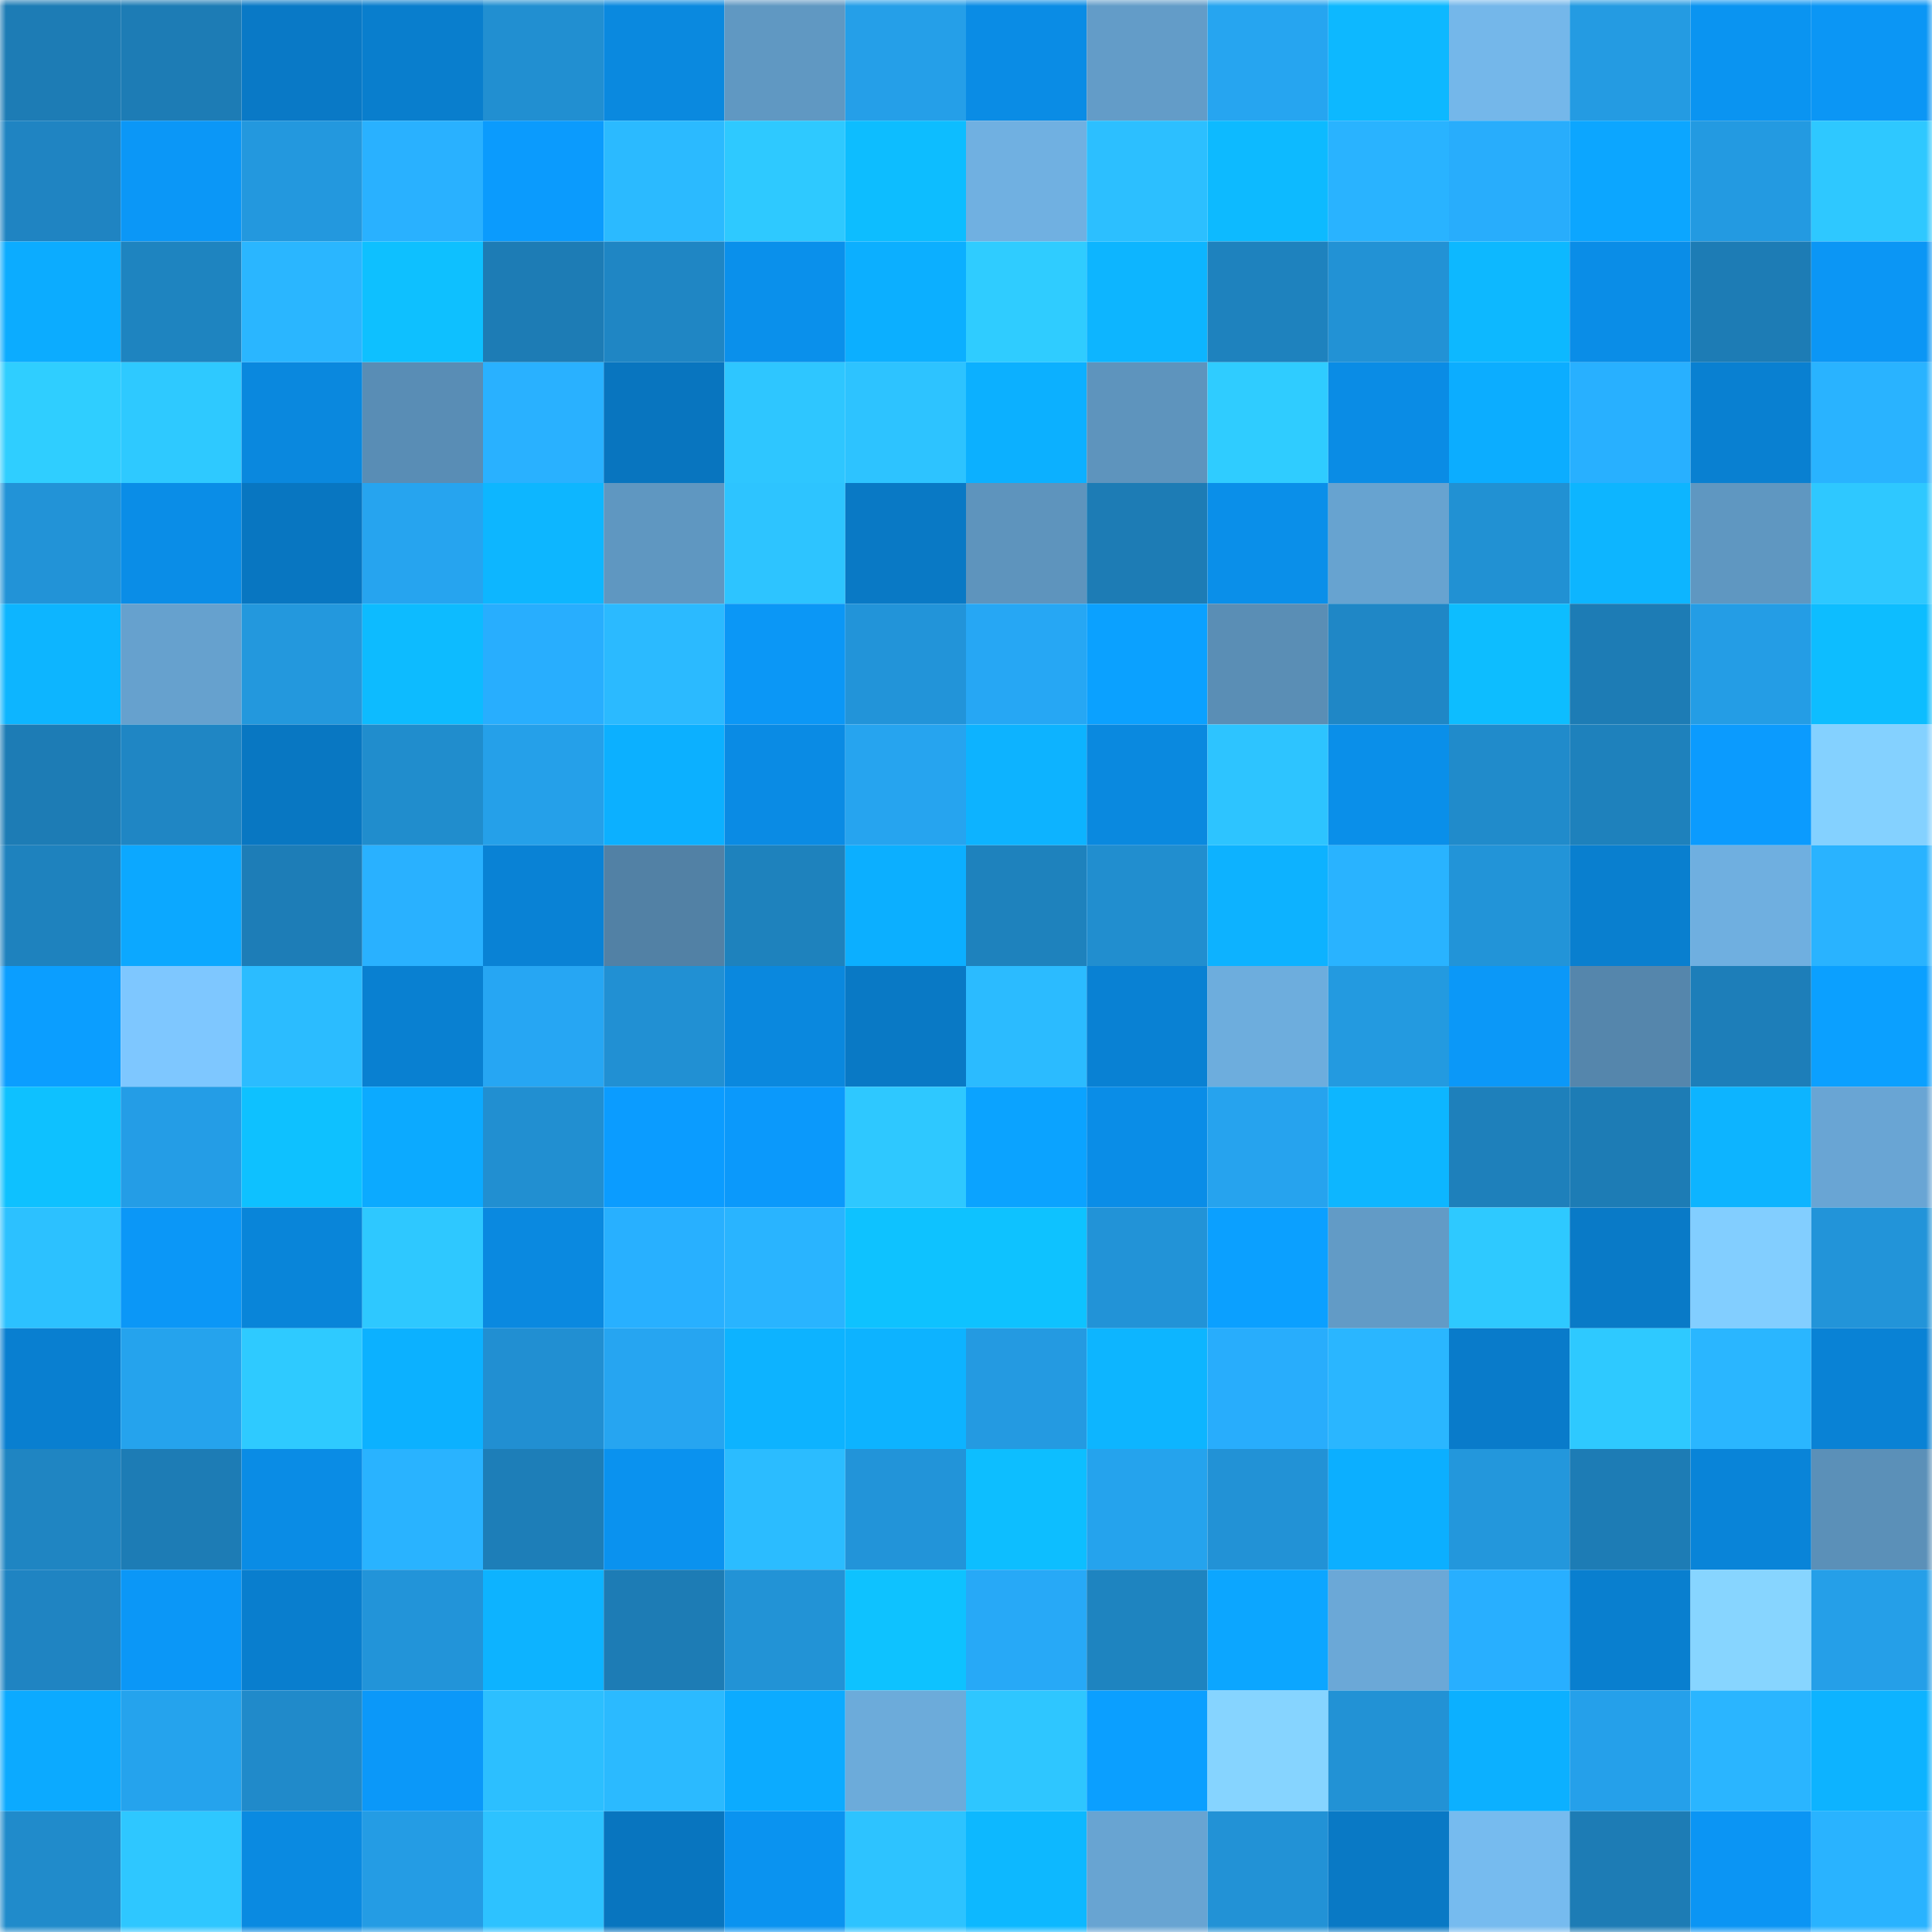 <svg viewBox="0 0 160 160" fill="none" role="img" xmlns="http://www.w3.org/2000/svg" width="240" height="240" name="ens%2Ctorchless.eth"><mask id="1170322654" mask-type="alpha" maskUnits="userSpaceOnUse" x="0" y="0" width="160" height="160"><rect width="160" height="160" fill="#FFFFFF"></rect></mask><g mask="url(#1170322654)"><rect x="0" y="0" width="10" height="10" fill="#1d7cb5"></rect><rect x="10" y="0" width="10" height="10" fill="#1d7cb5"></rect><rect x="20" y="0" width="10" height="10" fill="#0979c6"></rect><rect x="30" y="0" width="10" height="10" fill="#097ecd"></rect><rect x="40" y="0" width="10" height="10" fill="#218fd1"></rect><rect x="50" y="0" width="10" height="10" fill="#0a89df"></rect><rect x="60" y="0" width="10" height="10" fill="#6098c2"></rect><rect x="70" y="0" width="10" height="10" fill="#259fe8"></rect><rect x="80" y="0" width="10" height="10" fill="#0a8ce5"></rect><rect x="90" y="0" width="10" height="10" fill="#639cc8"></rect><rect x="100" y="0" width="10" height="10" fill="#26a5f0"></rect><rect x="110" y="0" width="10" height="10" fill="#0db8ff"></rect><rect x="120" y="0" width="10" height="10" fill="#74b7ea"></rect><rect x="130" y="0" width="10" height="10" fill="#249be2"></rect><rect x="140" y="0" width="10" height="10" fill="#0a94f1"></rect><rect x="150" y="0" width="10" height="10" fill="#0b96f5"></rect><rect x="0" y="10" width="10" height="10" fill="#1f84c2"></rect><rect x="10" y="10" width="10" height="10" fill="#0b97f7"></rect><rect x="20" y="10" width="10" height="10" fill="#2398de"></rect><rect x="30" y="10" width="10" height="10" fill="#29b1ff"></rect><rect x="40" y="10" width="10" height="10" fill="#0b9bfd"></rect><rect x="50" y="10" width="10" height="10" fill="#2bbaff"></rect><rect x="60" y="10" width="10" height="10" fill="#2ec9ff"></rect><rect x="70" y="10" width="10" height="10" fill="#0dbdff"></rect><rect x="80" y="10" width="10" height="10" fill="#70b0e1"></rect><rect x="90" y="10" width="10" height="10" fill="#2cbfff"></rect><rect x="100" y="10" width="10" height="10" fill="#0dbaff"></rect><rect x="110" y="10" width="10" height="10" fill="#29b3ff"></rect><rect x="120" y="10" width="10" height="10" fill="#28adfc"></rect><rect x="130" y="10" width="10" height="10" fill="#0ca6ff"></rect><rect x="140" y="10" width="10" height="10" fill="#239ae1"></rect><rect x="150" y="10" width="10" height="10" fill="#2ec8ff"></rect><rect x="0" y="20" width="10" height="10" fill="#0cacff"></rect><rect x="10" y="20" width="10" height="10" fill="#1e84c0"></rect><rect x="20" y="20" width="10" height="10" fill="#2ab6ff"></rect><rect x="30" y="20" width="10" height="10" fill="#0ec0ff"></rect><rect x="40" y="20" width="10" height="10" fill="#1d7cb5"></rect><rect x="50" y="20" width="10" height="10" fill="#1f86c4"></rect><rect x="60" y="20" width="10" height="10" fill="#0a90eb"></rect><rect x="70" y="20" width="10" height="10" fill="#0cafff"></rect><rect x="80" y="20" width="10" height="10" fill="#2fccff"></rect><rect x="90" y="20" width="10" height="10" fill="#0db5ff"></rect><rect x="100" y="20" width="10" height="10" fill="#1e82be"></rect><rect x="110" y="20" width="10" height="10" fill="#2292d5"></rect><rect x="120" y="20" width="10" height="10" fill="#0db8ff"></rect><rect x="130" y="20" width="10" height="10" fill="#0a8de7"></rect><rect x="140" y="20" width="10" height="10" fill="#1d7cb5"></rect><rect x="150" y="20" width="10" height="10" fill="#0b96f5"></rect><rect x="0" y="30" width="10" height="10" fill="#2fceff"></rect><rect x="10" y="30" width="10" height="10" fill="#2ec9ff"></rect><rect x="20" y="30" width="10" height="10" fill="#0a88de"></rect><rect x="30" y="30" width="10" height="10" fill="#598db5"></rect><rect x="40" y="30" width="10" height="10" fill="#29b1ff"></rect><rect x="50" y="30" width="10" height="10" fill="#0875bf"></rect><rect x="60" y="30" width="10" height="10" fill="#2ec6ff"></rect><rect x="70" y="30" width="10" height="10" fill="#2dc3ff"></rect><rect x="80" y="30" width="10" height="10" fill="#0cb0ff"></rect><rect x="90" y="30" width="10" height="10" fill="#5e94bd"></rect><rect x="100" y="30" width="10" height="10" fill="#2fccff"></rect><rect x="110" y="30" width="10" height="10" fill="#0a8ce5"></rect><rect x="120" y="30" width="10" height="10" fill="#0cadff"></rect><rect x="130" y="30" width="10" height="10" fill="#28b0ff"></rect><rect x="140" y="30" width="10" height="10" fill="#0980d1"></rect><rect x="150" y="30" width="10" height="10" fill="#29b3ff"></rect><rect x="0" y="40" width="10" height="10" fill="#2293d7"></rect><rect x="10" y="40" width="10" height="10" fill="#0a8de7"></rect><rect x="20" y="40" width="10" height="10" fill="#0876c1"></rect><rect x="30" y="40" width="10" height="10" fill="#26a4ef"></rect><rect x="40" y="40" width="10" height="10" fill="#0db6ff"></rect><rect x="50" y="40" width="10" height="10" fill="#5f97c1"></rect><rect x="60" y="40" width="10" height="10" fill="#2dc4ff"></rect><rect x="70" y="40" width="10" height="10" fill="#0979c5"></rect><rect x="80" y="40" width="10" height="10" fill="#5e94bd"></rect><rect x="90" y="40" width="10" height="10" fill="#1d7cb5"></rect><rect x="100" y="40" width="10" height="10" fill="#0a8fe9"></rect><rect x="110" y="40" width="10" height="10" fill="#67a3d0"></rect><rect x="120" y="40" width="10" height="10" fill="#2191d3"></rect><rect x="130" y="40" width="10" height="10" fill="#0db5ff"></rect><rect x="140" y="40" width="10" height="10" fill="#5f97c1"></rect><rect x="150" y="40" width="10" height="10" fill="#2ec8ff"></rect><rect x="0" y="50" width="10" height="10" fill="#0db5ff"></rect><rect x="10" y="50" width="10" height="10" fill="#66a1ce"></rect><rect x="20" y="50" width="10" height="10" fill="#2398dd"></rect><rect x="30" y="50" width="10" height="10" fill="#0dbbff"></rect><rect x="40" y="50" width="10" height="10" fill="#28aefe"></rect><rect x="50" y="50" width="10" height="10" fill="#2bbaff"></rect><rect x="60" y="50" width="10" height="10" fill="#0b97f6"></rect><rect x="70" y="50" width="10" height="10" fill="#2294d9"></rect><rect x="80" y="50" width="10" height="10" fill="#26a7f4"></rect><rect x="90" y="50" width="10" height="10" fill="#0ba1ff"></rect><rect x="100" y="50" width="10" height="10" fill="#5a8eb5"></rect><rect x="110" y="50" width="10" height="10" fill="#1f87c6"></rect><rect x="120" y="50" width="10" height="10" fill="#0dbdff"></rect><rect x="130" y="50" width="10" height="10" fill="#1d7cb5"></rect><rect x="140" y="50" width="10" height="10" fill="#249de5"></rect><rect x="150" y="50" width="10" height="10" fill="#0dbdff"></rect><rect x="0" y="60" width="10" height="10" fill="#1d7cb5"></rect><rect x="10" y="60" width="10" height="10" fill="#1f86c4"></rect><rect x="20" y="60" width="10" height="10" fill="#0877c2"></rect><rect x="30" y="60" width="10" height="10" fill="#208dcd"></rect><rect x="40" y="60" width="10" height="10" fill="#25a0e9"></rect><rect x="50" y="60" width="10" height="10" fill="#0cb0ff"></rect><rect x="60" y="60" width="10" height="10" fill="#0a8be4"></rect><rect x="70" y="60" width="10" height="10" fill="#26a4ef"></rect><rect x="80" y="60" width="10" height="10" fill="#0db3ff"></rect><rect x="90" y="60" width="10" height="10" fill="#0a89df"></rect><rect x="100" y="60" width="10" height="10" fill="#2dc4ff"></rect><rect x="110" y="60" width="10" height="10" fill="#0a8fe9"></rect><rect x="120" y="60" width="10" height="10" fill="#208bcb"></rect><rect x="130" y="60" width="10" height="10" fill="#1e81bc"></rect><rect x="140" y="60" width="10" height="10" fill="#0b9bfe"></rect><rect x="150" y="60" width="10" height="10" fill="#84d1ff"></rect><rect x="0" y="70" width="10" height="10" fill="#1e82be"></rect><rect x="10" y="70" width="10" height="10" fill="#0ca8ff"></rect><rect x="20" y="70" width="10" height="10" fill="#1d7db7"></rect><rect x="30" y="70" width="10" height="10" fill="#29b1ff"></rect><rect x="40" y="70" width="10" height="10" fill="#0982d5"></rect><rect x="50" y="70" width="10" height="10" fill="#5281a5"></rect><rect x="60" y="70" width="10" height="10" fill="#1e82bd"></rect><rect x="70" y="70" width="10" height="10" fill="#0cafff"></rect><rect x="80" y="70" width="10" height="10" fill="#1e82bd"></rect><rect x="90" y="70" width="10" height="10" fill="#218ecf"></rect><rect x="100" y="70" width="10" height="10" fill="#0db2ff"></rect><rect x="110" y="70" width="10" height="10" fill="#29b3ff"></rect><rect x="120" y="70" width="10" height="10" fill="#2294d8"></rect><rect x="130" y="70" width="10" height="10" fill="#097fcf"></rect><rect x="140" y="70" width="10" height="10" fill="#6fafe0"></rect><rect x="150" y="70" width="10" height="10" fill="#29b3ff"></rect><rect x="0" y="80" width="10" height="10" fill="#0b9eff"></rect><rect x="10" y="80" width="10" height="10" fill="#7ec7ff"></rect><rect x="20" y="80" width="10" height="10" fill="#2bbcff"></rect><rect x="30" y="80" width="10" height="10" fill="#0980d1"></rect><rect x="40" y="80" width="10" height="10" fill="#26a6f3"></rect><rect x="50" y="80" width="10" height="10" fill="#2190d3"></rect><rect x="60" y="80" width="10" height="10" fill="#0a88de"></rect><rect x="70" y="80" width="10" height="10" fill="#0979c5"></rect><rect x="80" y="80" width="10" height="10" fill="#2bbbff"></rect><rect x="90" y="80" width="10" height="10" fill="#0981d3"></rect><rect x="100" y="80" width="10" height="10" fill="#6daddd"></rect><rect x="110" y="80" width="10" height="10" fill="#239ae0"></rect><rect x="120" y="80" width="10" height="10" fill="#0b98f8"></rect><rect x="130" y="80" width="10" height="10" fill="#5586ac"></rect><rect x="140" y="80" width="10" height="10" fill="#1d7eb9"></rect><rect x="150" y="80" width="10" height="10" fill="#0ba0ff"></rect><rect x="0" y="90" width="10" height="10" fill="#0ec1ff"></rect><rect x="10" y="90" width="10" height="10" fill="#249de6"></rect><rect x="20" y="90" width="10" height="10" fill="#0ec1ff"></rect><rect x="30" y="90" width="10" height="10" fill="#0caaff"></rect><rect x="40" y="90" width="10" height="10" fill="#218fd1"></rect><rect x="50" y="90" width="10" height="10" fill="#0b9cff"></rect><rect x="60" y="90" width="10" height="10" fill="#0b99fb"></rect><rect x="70" y="90" width="10" height="10" fill="#2ec8ff"></rect><rect x="80" y="90" width="10" height="10" fill="#0ba3ff"></rect><rect x="90" y="90" width="10" height="10" fill="#0a8de7"></rect><rect x="100" y="90" width="10" height="10" fill="#26a3ee"></rect><rect x="110" y="90" width="10" height="10" fill="#0db6ff"></rect><rect x="120" y="90" width="10" height="10" fill="#1e80bb"></rect><rect x="130" y="90" width="10" height="10" fill="#1d7cb5"></rect><rect x="140" y="90" width="10" height="10" fill="#0db4ff"></rect><rect x="150" y="90" width="10" height="10" fill="#69a5d4"></rect><rect x="0" y="100" width="10" height="10" fill="#2cc1ff"></rect><rect x="10" y="100" width="10" height="10" fill="#0b97f7"></rect><rect x="20" y="100" width="10" height="10" fill="#0985d9"></rect><rect x="30" y="100" width="10" height="10" fill="#2ec8ff"></rect><rect x="40" y="100" width="10" height="10" fill="#0a89e0"></rect><rect x="50" y="100" width="10" height="10" fill="#28b0ff"></rect><rect x="60" y="100" width="10" height="10" fill="#29b4ff"></rect><rect x="70" y="100" width="10" height="10" fill="#0ec2ff"></rect><rect x="80" y="100" width="10" height="10" fill="#0ec2ff"></rect><rect x="90" y="100" width="10" height="10" fill="#2293d7"></rect><rect x="100" y="100" width="10" height="10" fill="#0ba0ff"></rect><rect x="110" y="100" width="10" height="10" fill="#629bc6"></rect><rect x="120" y="100" width="10" height="10" fill="#2ec9ff"></rect><rect x="130" y="100" width="10" height="10" fill="#097ac7"></rect><rect x="140" y="100" width="10" height="10" fill="#82ceff"></rect><rect x="150" y="100" width="10" height="10" fill="#2294d9"></rect><rect x="0" y="110" width="10" height="10" fill="#097fd0"></rect><rect x="10" y="110" width="10" height="10" fill="#25a3ed"></rect><rect x="20" y="110" width="10" height="10" fill="#2ecaff"></rect><rect x="30" y="110" width="10" height="10" fill="#0cb1ff"></rect><rect x="40" y="110" width="10" height="10" fill="#218fd2"></rect><rect x="50" y="110" width="10" height="10" fill="#26a5f1"></rect><rect x="60" y="110" width="10" height="10" fill="#0db3ff"></rect><rect x="70" y="110" width="10" height="10" fill="#0db3ff"></rect><rect x="80" y="110" width="10" height="10" fill="#249ae1"></rect><rect x="90" y="110" width="10" height="10" fill="#0db5ff"></rect><rect x="100" y="110" width="10" height="10" fill="#28adfc"></rect><rect x="110" y="110" width="10" height="10" fill="#2ab6ff"></rect><rect x="120" y="110" width="10" height="10" fill="#097bca"></rect><rect x="130" y="110" width="10" height="10" fill="#2ec9ff"></rect><rect x="140" y="110" width="10" height="10" fill="#2ab6ff"></rect><rect x="150" y="110" width="10" height="10" fill="#0982d5"></rect><rect x="0" y="120" width="10" height="10" fill="#1f85c2"></rect><rect x="10" y="120" width="10" height="10" fill="#1d7cb5"></rect><rect x="20" y="120" width="10" height="10" fill="#0a8ce5"></rect><rect x="30" y="120" width="10" height="10" fill="#29b3ff"></rect><rect x="40" y="120" width="10" height="10" fill="#1d7eb8"></rect><rect x="50" y="120" width="10" height="10" fill="#0a92ef"></rect><rect x="60" y="120" width="10" height="10" fill="#2bbcff"></rect><rect x="70" y="120" width="10" height="10" fill="#2294d9"></rect><rect x="80" y="120" width="10" height="10" fill="#0dbeff"></rect><rect x="90" y="120" width="10" height="10" fill="#25a3ed"></rect><rect x="100" y="120" width="10" height="10" fill="#2292d6"></rect><rect x="110" y="120" width="10" height="10" fill="#0cafff"></rect><rect x="120" y="120" width="10" height="10" fill="#2397dc"></rect><rect x="130" y="120" width="10" height="10" fill="#1d7cb5"></rect><rect x="140" y="120" width="10" height="10" fill="#0984d8"></rect><rect x="150" y="120" width="10" height="10" fill="#5b90b8"></rect><rect x="0" y="130" width="10" height="10" fill="#1f84c2"></rect><rect x="10" y="130" width="10" height="10" fill="#0b97f7"></rect><rect x="20" y="130" width="10" height="10" fill="#097ece"></rect><rect x="30" y="130" width="10" height="10" fill="#2294d9"></rect><rect x="40" y="130" width="10" height="10" fill="#0db3ff"></rect><rect x="50" y="130" width="10" height="10" fill="#1d7cb5"></rect><rect x="60" y="130" width="10" height="10" fill="#2293d6"></rect><rect x="70" y="130" width="10" height="10" fill="#0ec2ff"></rect><rect x="80" y="130" width="10" height="10" fill="#27a9f7"></rect><rect x="90" y="130" width="10" height="10" fill="#1e84c0"></rect><rect x="100" y="130" width="10" height="10" fill="#0ca6ff"></rect><rect x="110" y="130" width="10" height="10" fill="#6ba8d7"></rect><rect x="120" y="130" width="10" height="10" fill="#28afff"></rect><rect x="130" y="130" width="10" height="10" fill="#097fcf"></rect><rect x="140" y="130" width="10" height="10" fill="#87d5ff"></rect><rect x="150" y="130" width="10" height="10" fill="#259fe8"></rect><rect x="0" y="140" width="10" height="10" fill="#0caaff"></rect><rect x="10" y="140" width="10" height="10" fill="#25a3ed"></rect><rect x="20" y="140" width="10" height="10" fill="#208aca"></rect><rect x="30" y="140" width="10" height="10" fill="#0b98f9"></rect><rect x="40" y="140" width="10" height="10" fill="#2cbfff"></rect><rect x="50" y="140" width="10" height="10" fill="#2bbaff"></rect><rect x="60" y="140" width="10" height="10" fill="#0cabff"></rect><rect x="70" y="140" width="10" height="10" fill="#6cabda"></rect><rect x="80" y="140" width="10" height="10" fill="#2ec6ff"></rect><rect x="90" y="140" width="10" height="10" fill="#0b9fff"></rect><rect x="100" y="140" width="10" height="10" fill="#86d4ff"></rect><rect x="110" y="140" width="10" height="10" fill="#2292d5"></rect><rect x="120" y="140" width="10" height="10" fill="#0cb0ff"></rect><rect x="130" y="140" width="10" height="10" fill="#25a0ea"></rect><rect x="140" y="140" width="10" height="10" fill="#2ab5ff"></rect><rect x="150" y="140" width="10" height="10" fill="#0db3ff"></rect><rect x="0" y="150" width="10" height="10" fill="#208bcb"></rect><rect x="10" y="150" width="10" height="10" fill="#2ec7ff"></rect><rect x="20" y="150" width="10" height="10" fill="#0a8ae1"></rect><rect x="30" y="150" width="10" height="10" fill="#249ce4"></rect><rect x="40" y="150" width="10" height="10" fill="#2dc2ff"></rect><rect x="50" y="150" width="10" height="10" fill="#0875bf"></rect><rect x="60" y="150" width="10" height="10" fill="#0a93f0"></rect><rect x="70" y="150" width="10" height="10" fill="#2dc3ff"></rect><rect x="80" y="150" width="10" height="10" fill="#0db8ff"></rect><rect x="90" y="150" width="10" height="10" fill="#68a4d2"></rect><rect x="100" y="150" width="10" height="10" fill="#2292d6"></rect><rect x="110" y="150" width="10" height="10" fill="#0979c5"></rect><rect x="120" y="150" width="10" height="10" fill="#76bbef"></rect><rect x="130" y="150" width="10" height="10" fill="#1d7cb5"></rect><rect x="140" y="150" width="10" height="10" fill="#0b95f4"></rect><rect x="150" y="150" width="10" height="10" fill="#29b3ff"></rect></g></svg>